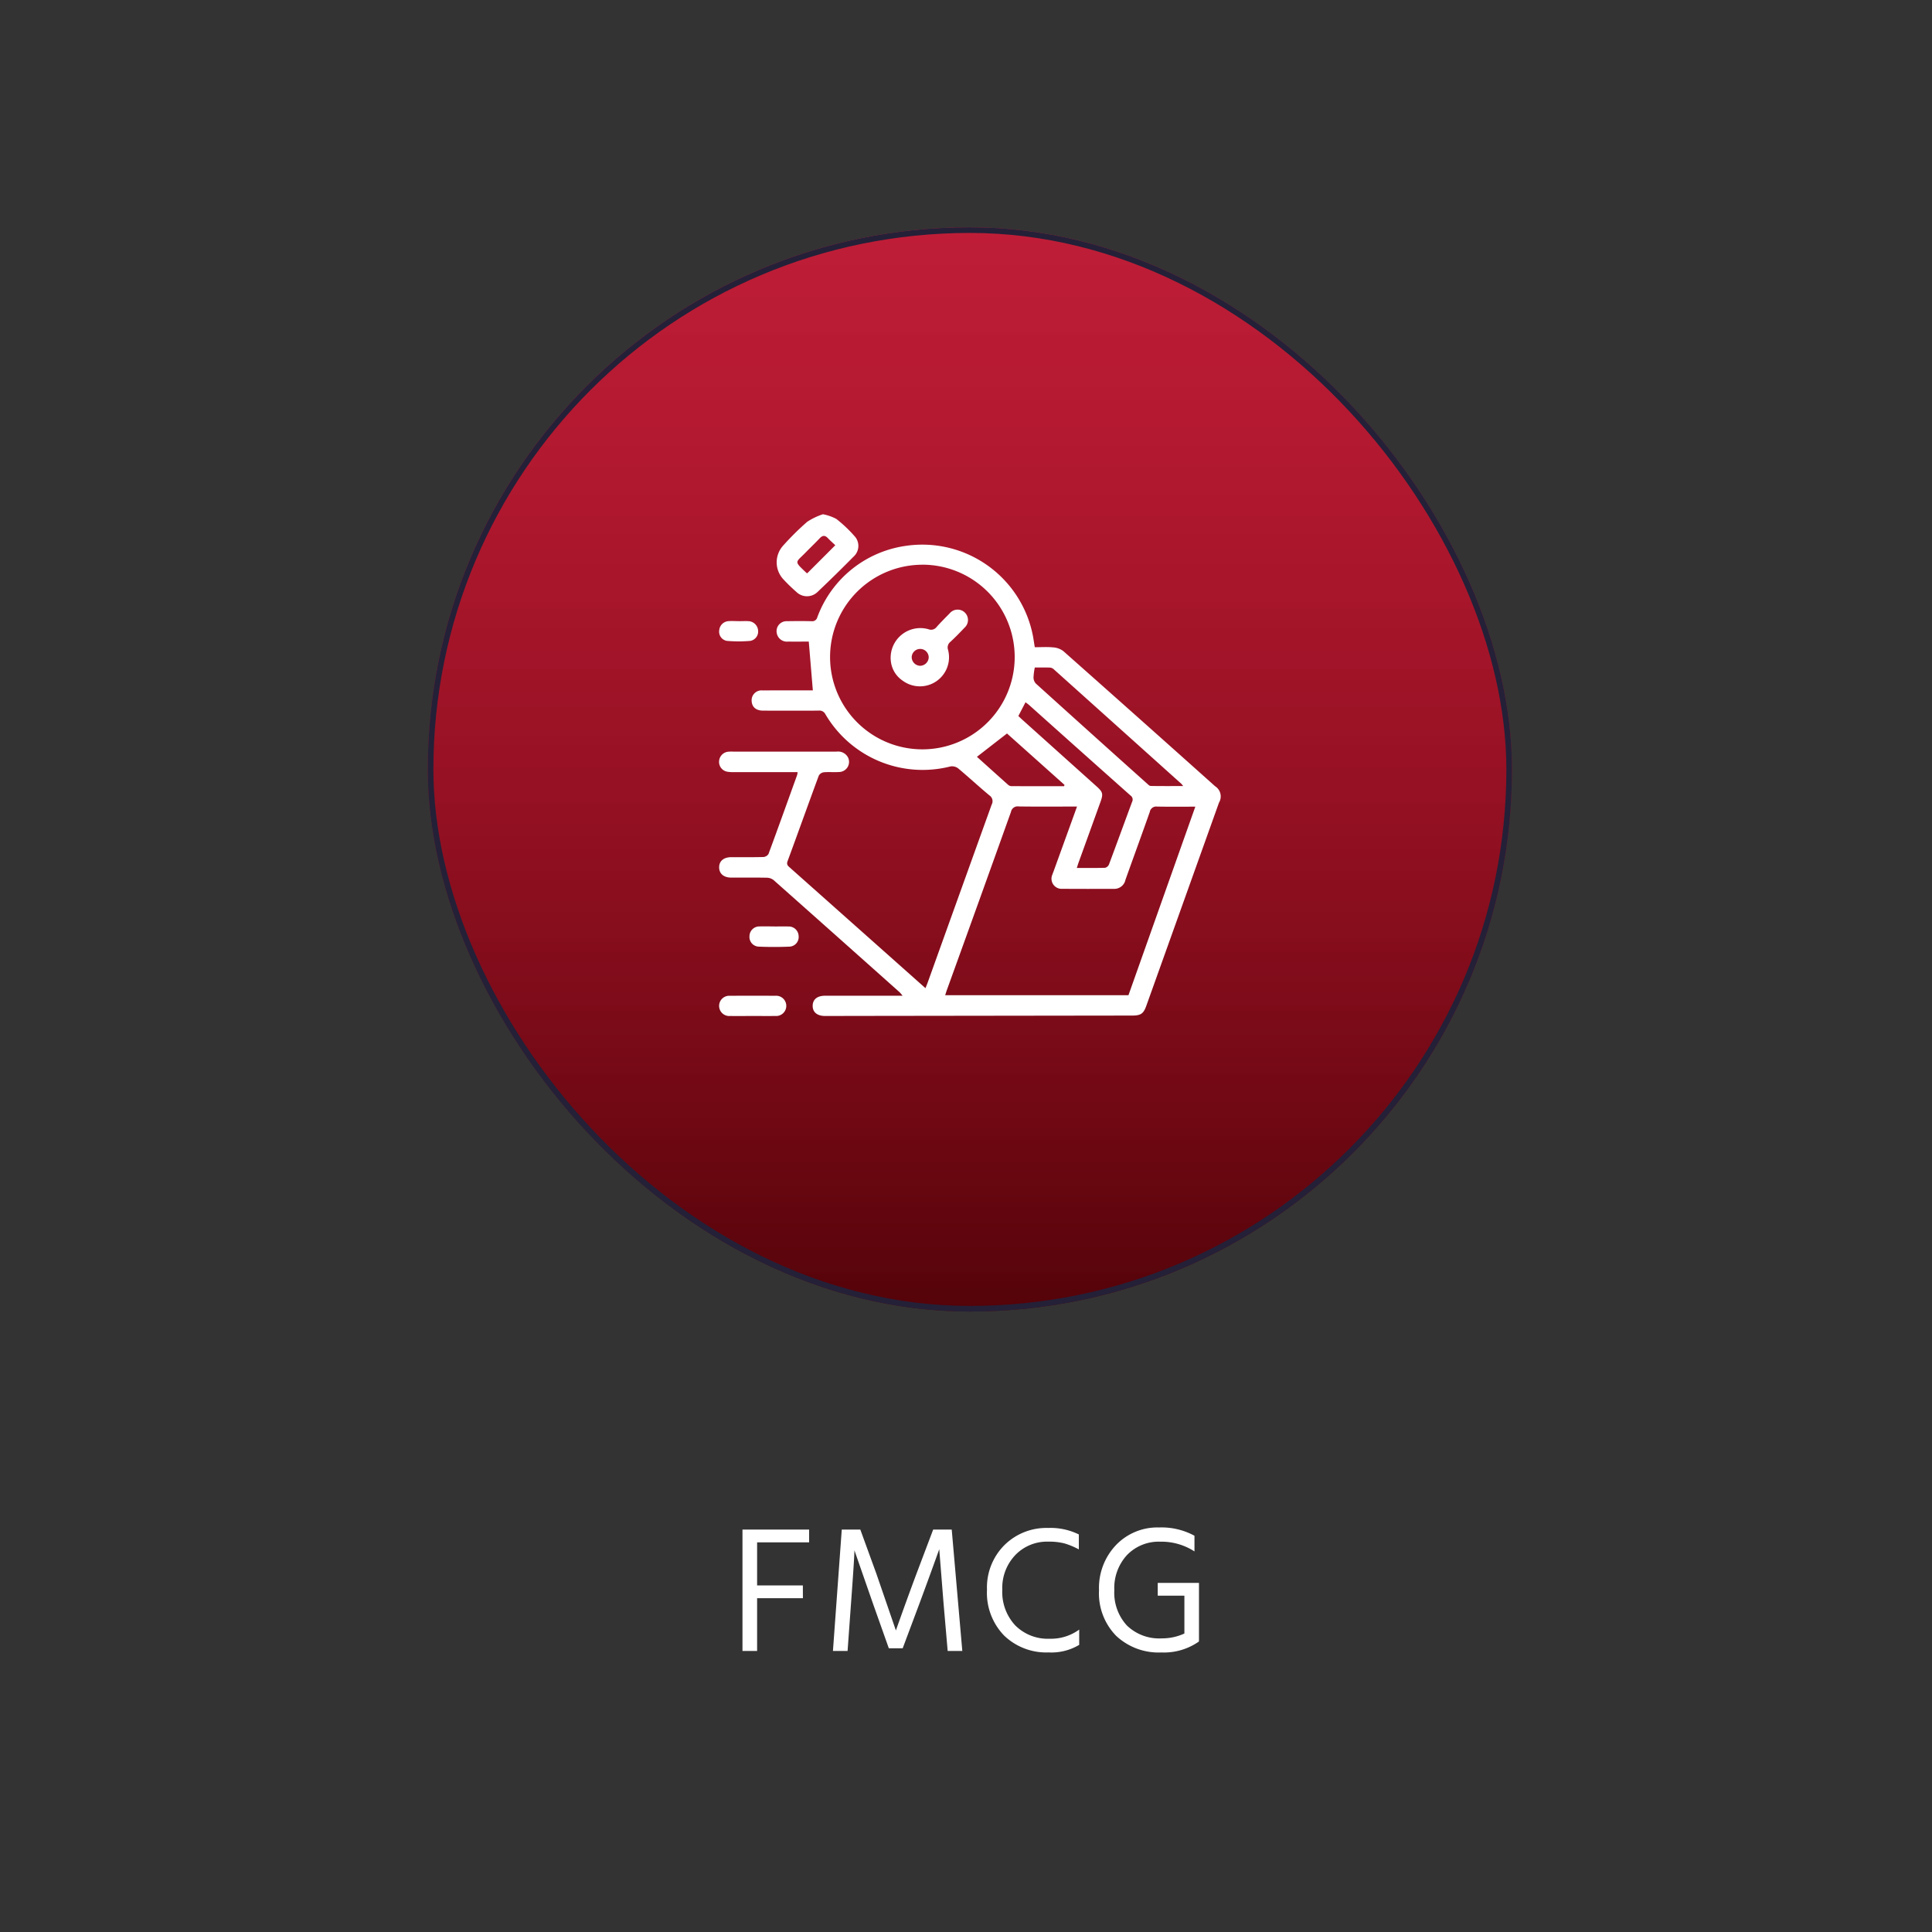 <svg xmlns="http://www.w3.org/2000/svg" xmlns:xlink="http://www.w3.org/1999/xlink" width="171.624" height="171.624" viewBox="0 0 171.624 171.624">
  <rect x="0" y="0" width="171.624" height="171.624" fill="#333333" stroke="none"/>
  <defs>
    <linearGradient id="linear-gradient" x1="0.5" x2="0.5" y2="1" gradientUnits="objectBoundingBox">
      <stop offset="0" stop-color="#ff1339" stop-opacity="0.686"/>
      <stop offset="1" stop-color="#550309"/>
    </linearGradient>
    <clipPath id="clip-path">
      <rect id="Rectangle_15354" data-name="Rectangle 15354" width="44.542" height="44.574" fill="#fff"/>
    </clipPath>
  </defs>
  <g id="fmcg" transform="translate(-0.009)">
    <rect id="Rectangle_15246" data-name="Rectangle 15246" width="171.624" height="171.624" rx="9" transform="translate(0.009)" fill="rgba(201,177,96,0)"/>
    <g id="Group_25584" data-name="Group 25584" transform="translate(37.823 20.192)">
      <g id="business_services" transform="translate(0.185 0)">
        <g id="Group_24369" data-name="Group 24369">
          <g id="Rectangle_14750" data-name="Rectangle 14750" stroke="#242038" stroke-width="0.5" fill="url(#linear-gradient)">
            <rect width="96.315" height="96.315" rx="48.157" stroke="none"/>
            <rect x="0.25" y="0.25" width="95.815" height="95.815" rx="47.907" fill="none"/>
          </g>
          <g id="Group_30053" data-name="Group 30053" transform="translate(25.886 25.49)">
            <g id="Group_25823" data-name="Group 25823" clip-path="url(#clip-path)">
              <path id="Path_59792" data-name="Path 59792" d="M6.973,37.259c-1.934,0-3.815,0-5.7,0a2.6,2.6,0,0,1-.575-.04.883.883,0,0,1-.7-.964.9.9,0,0,1,.822-.809c.175-.017.354-.007.531-.007,3.025,0,6.049,0,9.074,0a1.006,1.006,0,0,1,1.015.5.9.9,0,0,1-.8,1.312c-.449.03-.9-.017-1.35.024a.605.605,0,0,0-.439.3c-.935,2.53-1.841,5.071-2.774,7.6-.117.317.057.433.235.592l8.294,7.375,3.723,3.31c.077-.195.138-.338.191-.484q2.841-7.911,5.688-15.82a.62.62,0,0,0-.2-.821c-.939-.782-1.837-1.614-2.775-2.4a.9.9,0,0,0-.673-.175A10.014,10.014,0,0,1,9.421,32.086a.587.587,0,0,0-.594-.288q-2.462.008-4.923,0c-.606,0-.969-.3-1.012-.808a.88.88,0,0,1,.978-.985C5.2,29.992,6.54,30,7.875,30h.449l-.361-4.336c-.527,0-1.181.008-1.835,0a.917.917,0,0,1-1.012-.767.883.883,0,0,1,.915-1.043c.724-.015,1.448-.017,2.172,0a.464.464,0,0,0,.519-.355,9.835,9.835,0,0,1,7.875-6.34,10.007,10.007,0,0,1,11.314,8.2c.038.252.08.5.128.806.55,0,1.1-.039,1.635.015a1.681,1.681,0,0,1,.907.335q6.754,5.985,13.477,12a1.068,1.068,0,0,1,.345,1.455Q41.175,49,37.945,58.023c-.25.7-.489.862-1.257.863l-24.76.032c-.837,0-1.673.009-2.51.006-.713,0-1.118-.342-1.109-.915.009-.554.4-.882,1.092-.884q3.137-.006,6.275,0h.619a3.43,3.43,0,0,0-.269-.317Q10.443,51.828,4.85,46.861a1,1,0,0,0-.6-.22c-1.061-.022-2.123-.008-3.185-.011C.4,46.627,0,46.276,0,45.716s.408-.9,1.081-.9c.949,0,1.9.011,2.847-.014a.593.593,0,0,0,.456-.269c.864-2.334,1.7-4.677,2.546-7.02a1.67,1.67,0,0,0,.039-.252m24.822,3.059h-.55c-1.544,0-3.089.014-4.633-.01a.6.6,0,0,0-.683.481q-2.84,7.936-5.708,15.861c-.051.14-.091.284-.136.426h16.28L42.3,40.329c-1.183,0-2.292.014-3.4-.008a.579.579,0,0,0-.644.472c-.709,2.014-1.444,4.019-2.161,6.03a1.008,1.008,0,0,1-1,.808c-1.528,0-3.056.011-4.585-.006a.9.9,0,0,1-.9-1.282c.029-.092.065-.181.1-.272l2.082-5.754M18.073,18.837A8.2,8.2,0,1,0,26.254,27.1a8.2,8.2,0,0,0-8.182-8.267m8.51,13.444c.114.108.226.219.344.324l6.6,5.924c.563.505.606.671.346,1.389Q32.9,42.612,31.927,45.3c-.051.142-.094.288-.154.472.877,0,1.7.013,2.514-.014a.51.51,0,0,0,.344-.3c.693-1.848,1.364-3.7,2.052-5.553a.441.441,0,0,0-.147-.572q-4.5-4-8.994-8.026c-.1-.09-.214-.165-.327-.251l-.633,1.216m1.458-4.3a5.553,5.553,0,0,0-.114.885.812.812,0,0,0,.205.532q4.935,4.462,9.893,8.9c.093.083.206.2.312.2.937.016,1.875.009,2.885.009a2.568,2.568,0,0,0-.178-.215q-5.649-5.074-11.3-10.143a.594.594,0,0,0-.329-.164c-.446-.019-.893-.008-1.371-.008m2.6,10.534.038-.106-5.11-4.568L22.9,35.9c.906.815,1.823,1.643,2.745,2.464a.5.5,0,0,0,.29.141c1.568.009,3.136.006,4.7.006" transform="translate(-0.002 -14.353)" fill="#fff"/>
              <path id="Path_59793" data-name="Path 59793" d="M36.638,0a4.169,4.169,0,0,1,1.189.414,11.8,11.8,0,0,1,1.7,1.623,1.282,1.282,0,0,1-.158,1.722q-1.594,1.611-3.237,3.173A1.346,1.346,0,0,1,34.281,6.9c-.4-.351-.783-.718-1.143-1.107A2.212,2.212,0,0,1,33.12,2.77a23.981,23.981,0,0,1,2.124-2.1A5.9,5.9,0,0,1,36.638,0m1.1,2.753c-.229-.218-.457-.419-.667-.639-.261-.274-.479-.235-.727.029-.395.421-.816.817-1.218,1.231-.933.963-1.1.743.06,1.845.02.019.059.017.066.019l2.486-2.485" transform="translate(-27.422)" fill="#fff"/>
              <path id="Path_59794" data-name="Path 59794" d="M2.958,274.123c-.658,0-1.315.01-1.973,0a.9.9,0,1,1,0-1.793q2-.016,3.993,0a.9.9,0,1,1,0,1.79c-.673.015-1.347,0-2.021,0" transform="translate(-0.01 -229.553)" fill="#fff"/>
              <path id="Path_59795" data-name="Path 59795" d="M19.35,233.146c.417,0,.834-.01,1.251,0a.88.88,0,0,1,.912.859.854.854,0,0,1-.835.933c-.9.037-1.8.038-2.694,0a.858.858,0,0,1-.838-.931.875.875,0,0,1,.9-.865c.433-.013.866,0,1.3,0" transform="translate(-14.453 -196.527)" fill="#fff"/>
              <path id="Path_59796" data-name="Path 59796" d="M1.753,60.444c.289,0,.58-.017.868,0a.9.9,0,0,1,.839.846.841.841,0,0,1-.7.906,12.293,12.293,0,0,1-2.064,0,.824.824,0,0,1-.688-.955.883.883,0,0,1,.83-.8c.3-.021.611,0,.917,0" transform="translate(0 -50.946)" fill="#fff"/>
              <path id="Path_59797" data-name="Path 59797" d="M97.058,58.438a2.639,2.639,0,0,1,3.348-2.773.615.615,0,0,0,.739-.216c.366-.406.752-.794,1.137-1.183a.92.92,0,1,1,1.331,1.262c-.409.433-.826.858-1.262,1.263a.635.635,0,0,0-.2.716,2.584,2.584,0,0,1-4.039,2.725,2.4,2.4,0,0,1-1.053-1.793m2.591.474a.775.775,0,0,0,.779-.75.756.756,0,0,0-1.51-.045.773.773,0,0,0,.731.795" transform="translate(-81.815 -45.452)" fill="#fff"/>
            </g>
          </g>
        </g>
      </g>
      <path id="Path_79992" data-name="Path 79992" d="M-14.832-4.688H-18.9V0h-1.3V-10.784h5.92v1.136H-18.9v3.824h4.064ZM-10.864,0h-1.3l.784-10.784h1.648L-8.3-6.848l1.728,5.024q.928-2.624,1.824-5.024l1.488-3.936h1.648L-.672,0h-1.3l-.368-4.256L-2.72-9.04q-.848,2.368-1.744,4.784L-5.968-.24H-7.2L-8.624-4.256l-1.632-4.688q0,.624-.3,4.688ZM9.712-.544a4.8,4.8,0,0,1-2.72.672,5.393,5.393,0,0,1-3.952-1.5A5.453,5.453,0,0,1,1.52-5.44,5.328,5.328,0,0,1,3.064-9.4a5.291,5.291,0,0,1,3.88-1.528,5.691,5.691,0,0,1,2.736.576v1.328a6.853,6.853,0,0,0-1.264-.528,5.517,5.517,0,0,0-1.472-.16,3.9,3.9,0,0,0-2.9,1.184A4.224,4.224,0,0,0,2.88-5.44,4.349,4.349,0,0,0,4.032-2.272,4.07,4.07,0,0,0,7.088-1.088,4.248,4.248,0,0,0,9.712-1.9Zm10.64-.3a5.41,5.41,0,0,1-3.344.976,5.511,5.511,0,0,1-4.016-1.48,5.4,5.4,0,0,1-1.52-4.056,5.519,5.519,0,0,1,1.512-4.008,5.09,5.09,0,0,1,3.816-1.56,6.127,6.127,0,0,1,3.152.736v1.392a5.4,5.4,0,0,0-3.04-.864,3.911,3.911,0,0,0-2.944,1.176,4.312,4.312,0,0,0-1.136,3.128,4.3,4.3,0,0,0,1.12,3.144A4.123,4.123,0,0,0,17.04-1.12a4.718,4.718,0,0,0,2.016-.432v-3.36H16.688V-6.048h3.664V-.9h-.016Z" transform="translate(48.342 126.468)" fill="#fff"/>
    </g>
  </g>
</svg>
